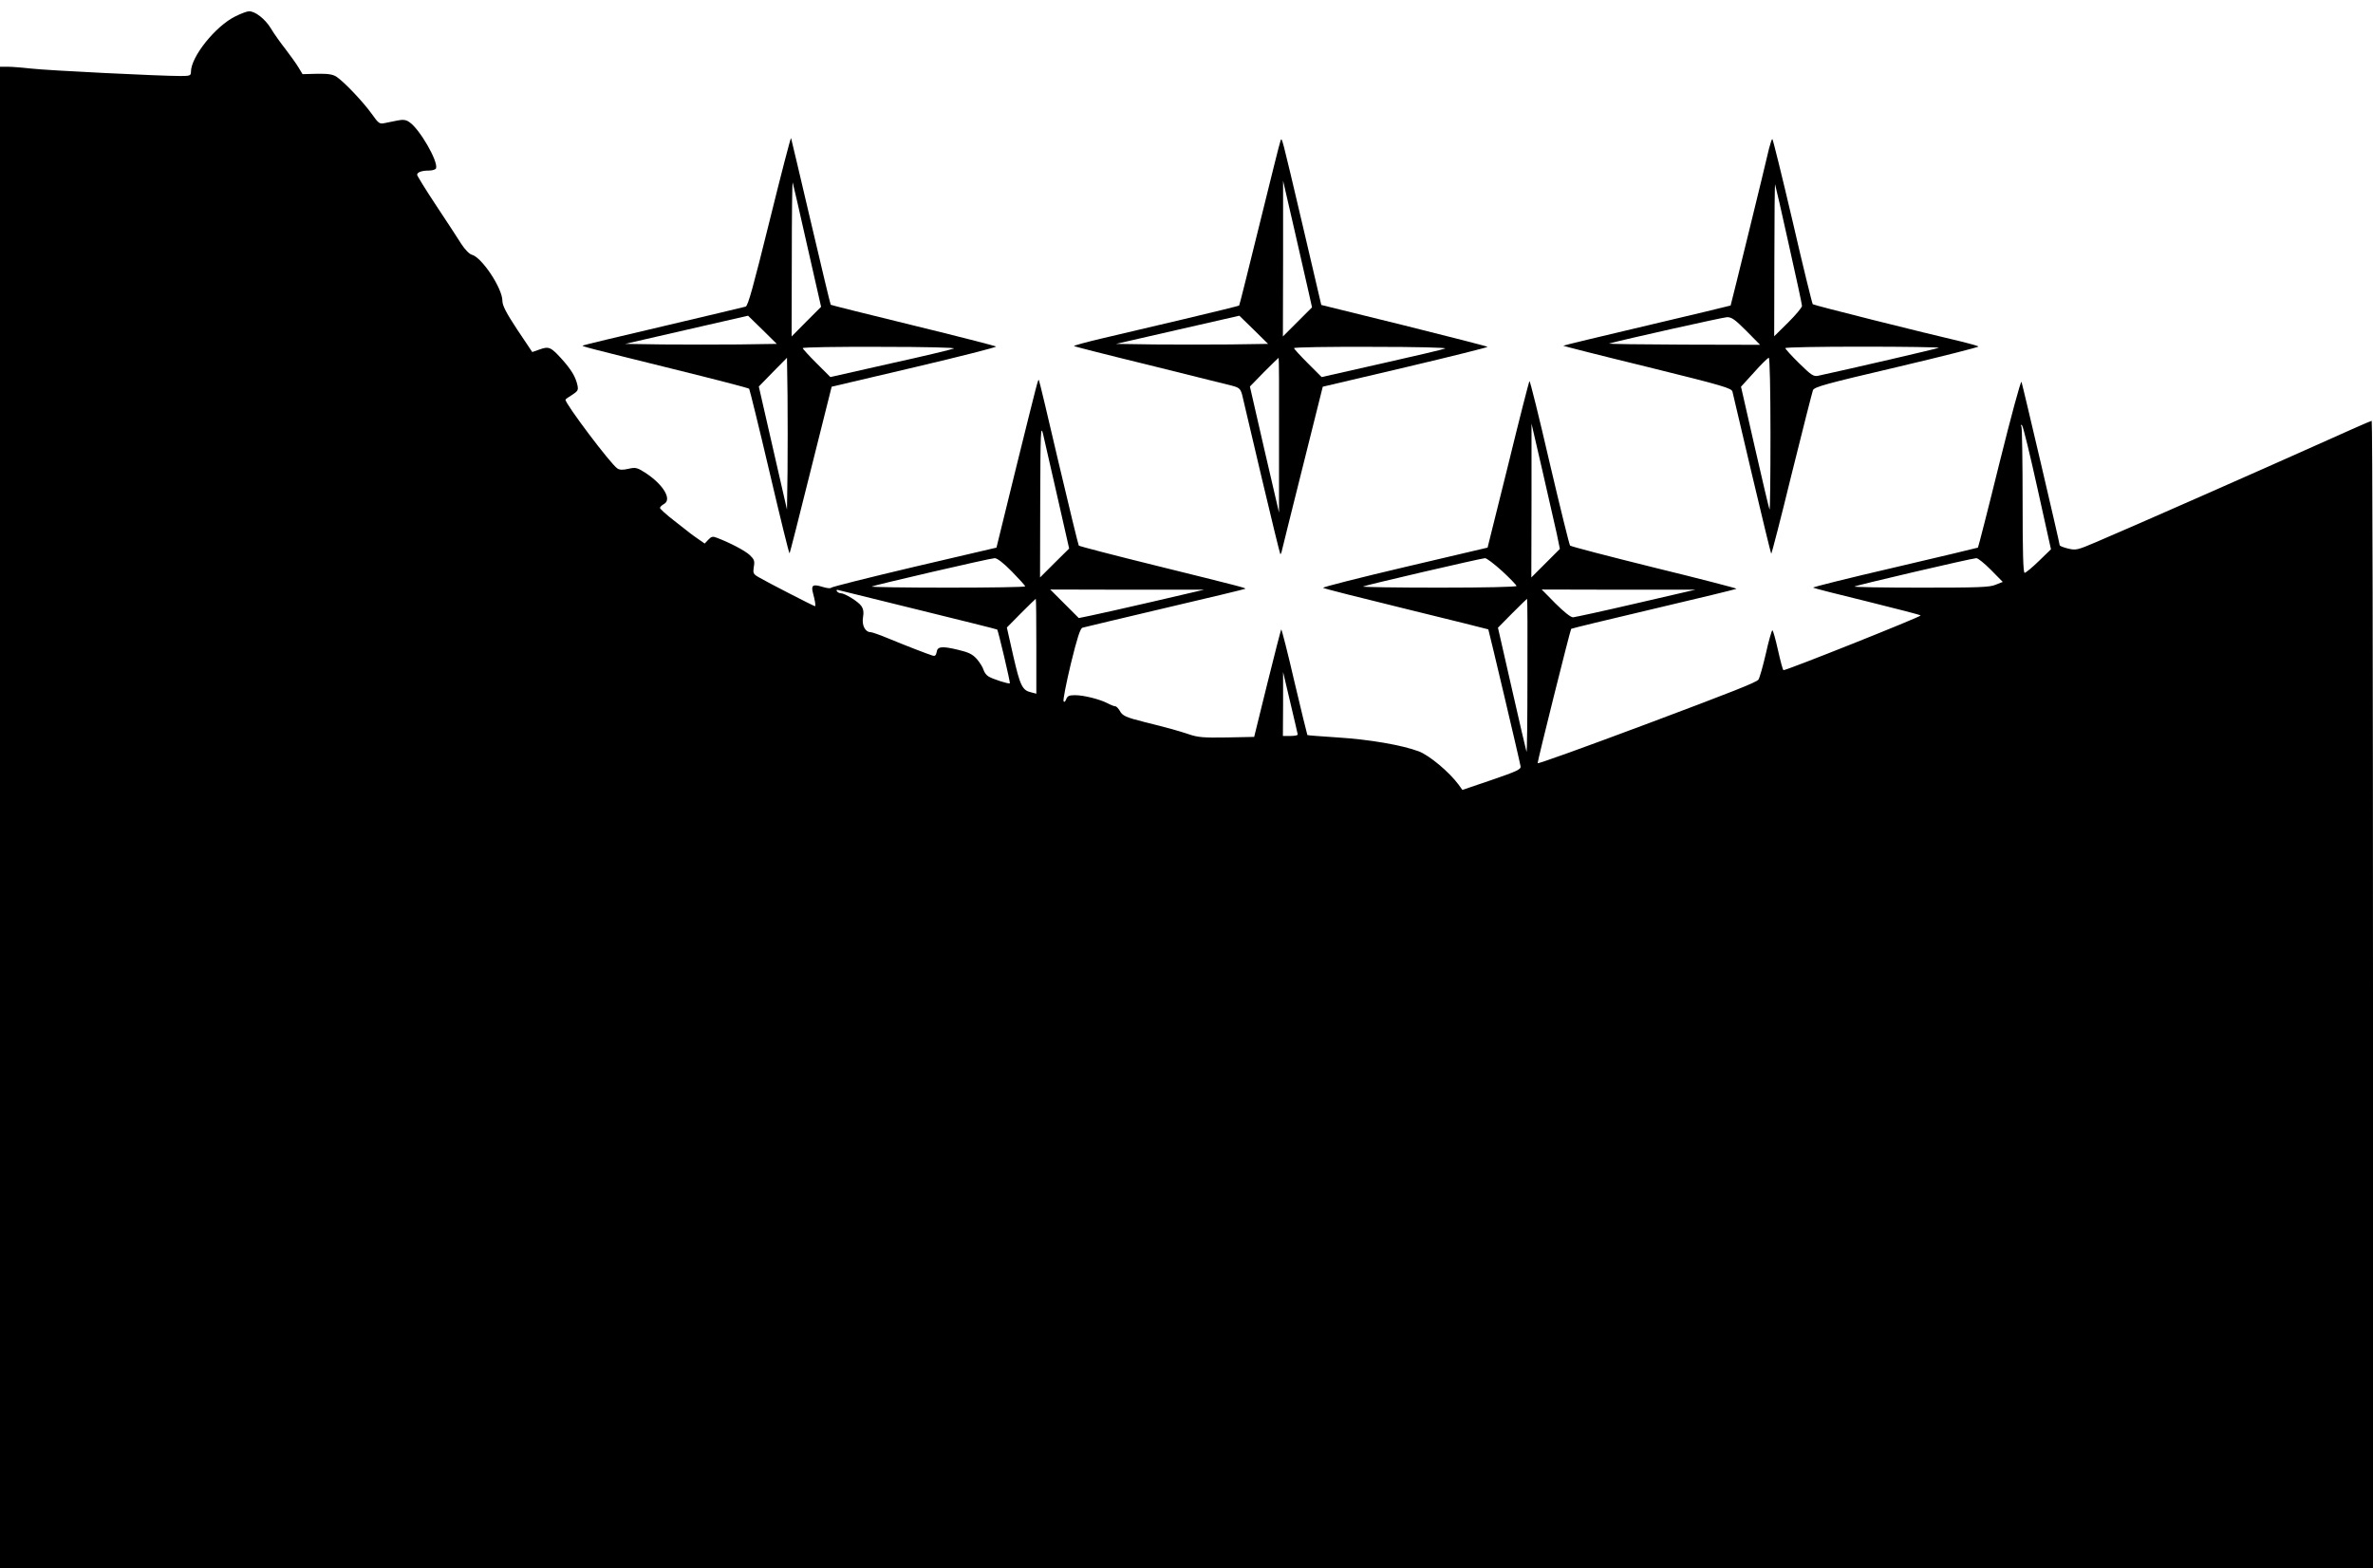 <?xml version="1.0" standalone="no"?>
<!DOCTYPE svg PUBLIC "-//W3C//DTD SVG 20010904//EN"
 "http://www.w3.org/TR/2001/REC-SVG-20010904/DTD/svg10.dtd">
<svg version="1.0" xmlns="http://www.w3.org/2000/svg"
 width="1280pt" height="846pt" viewBox="0 0 1280 846"
 preserveAspectRatio="xMidYMid meet">
<g transform="translate(0,846) scale(0.1,-0.1)"
fill="#000000" stroke="none">
<path d="M1270 8372 c-107 -52 -240 -218 -240 -299 0 -21 -5 -23 -57 -23 -110
0 -718 30 -803 40 -47 5 -104 10 -128 10 l-42 0 0 -4050 0 -4050 6400 0 6400
0 0 3095 c0 1702 -3 3095 -7 3095 -5 0 -138 -59 -298 -131 -283 -127 -972
-431 -1188 -523 -103 -44 -110 -45 -152 -35 -25 6 -45 14 -45 18 0 11 -200
865 -206 881 -4 8 -57 -189 -119 -438 -61 -248 -114 -454 -116 -456 -2 -1
-205 -50 -450 -107 -246 -57 -443 -106 -439 -109 5 -3 137 -37 294 -75 157
-39 286 -72 286 -75 0 -8 -732 -300 -740 -295 -4 2 -17 52 -30 110 -13 58 -26
105 -30 105 -3 0 -20 -57 -35 -126 -16 -69 -34 -132 -40 -140 -11 -15 -141
-66 -591 -235 -350 -131 -597 -220 -600 -216 -3 3 176 720 181 725 2 2 203 51
446 108 244 57 444 106 446 108 3 2 -197 54 -443 114 -246 61 -450 114 -455
119 -4 4 -54 207 -111 450 -56 243 -105 440 -108 437 -3 -3 -55 -206 -115
-452 l-111 -446 -447 -105 c-246 -58 -444 -108 -440 -112 5 -4 206 -55 448
-114 242 -59 441 -109 443 -110 2 -2 169 -707 174 -739 3 -16 -21 -27 -155
-73 l-159 -54 -20 28 c-53 71 -158 158 -215 180 -92 34 -264 64 -438 75 -88 6
-161 11 -163 13 -1 1 -33 131 -70 288 -36 157 -69 284 -71 282 -2 -3 -36 -134
-75 -292 l-71 -288 -147 -3 c-126 -2 -156 0 -208 18 -58 19 -99 31 -240 66
-96 24 -116 33 -130 60 -8 13 -18 24 -24 24 -6 0 -24 7 -41 16 -42 22 -129 44
-176 44 -32 0 -41 -4 -48 -22 -5 -13 -10 -17 -14 -11 -4 6 14 97 39 202 34
139 51 192 63 195 9 3 209 50 445 106 236 55 431 102 433 104 5 4 -21 11 -486
126 -223 55 -408 103 -412 107 -3 5 -52 206 -109 448 -56 242 -104 442 -106
444 -5 6 -3 13 -121 -463 l-108 -440 -445 -104 c-245 -58 -446 -108 -448 -113
-2 -4 -23 -2 -48 6 -49 15 -60 8 -49 -33 12 -45 16 -72 11 -72 -6 0 -261 131
-303 156 -30 17 -32 22 -27 56 6 32 2 41 -22 64 -26 24 -106 66 -177 93 -22 9
-30 7 -46 -10 l-20 -21 -33 23 c-40 28 -35 24 -130 99 -43 33 -78 65 -78 70 0
5 9 14 21 21 46 24 -3 106 -102 170 -43 27 -51 29 -90 20 -30 -7 -47 -6 -59 2
-38 26 -280 348 -280 371 0 2 16 14 36 26 31 20 34 26 29 51 -10 46 -33 84
-82 139 -61 68 -72 73 -122 55 l-40 -14 -81 121 c-60 91 -80 130 -80 155 0 68
-111 235 -165 249 -13 3 -37 28 -56 57 -18 29 -79 122 -136 208 -57 86 -103
161 -103 166 0 14 25 23 65 23 18 0 35 6 37 12 13 37 -90 215 -145 250 -17 12
-33 14 -63 8 -21 -4 -52 -11 -69 -14 -28 -6 -33 -2 -70 50 -45 63 -149 173
-190 200 -20 13 -45 17 -105 16 l-78 -2 -23 38 c-12 20 -44 64 -69 97 -26 33
-62 83 -79 112 -31 51 -86 94 -119 92 -9 0 -42 -12 -72 -27z m4433 -2589 l64
-282 -79 -78 -78 -78 1 415 c1 371 3 409 15 360 7 -30 42 -182 77 -337z m2694
-201 l17 -83 -77 -77 -77 -77 1 415 0 415 59 -255 c32 -140 67 -292 77 -338z
m2593 244 l73 -329 -65 -63 c-36 -35 -71 -64 -77 -64 -8 0 -11 109 -11 384 0
211 -3 393 -6 403 -5 12 -4 15 3 8 6 -5 43 -158 83 -339z m-5532 -449 c39 -40
72 -76 72 -80 0 -4 -187 -7 -417 -7 -229 0 -414 3 -411 6 7 6 635 152 663 153
13 1 48 -26 93 -72z m2645 2 c42 -39 77 -75 77 -80 0 -5 -170 -9 -417 -9 -229
0 -414 3 -411 6 7 6 631 151 658 153 8 1 50 -31 93 -70z m2636 7 l64 -65 -38
-15 c-32 -14 -93 -16 -403 -16 -201 0 -363 3 -359 6 6 6 630 152 657 153 9 1
44 -28 79 -63z m-5779 -217 c228 -56 417 -103 419 -105 5 -5 72 -287 68 -290
-5 -5 -93 23 -115 37 -12 7 -23 23 -27 36 -3 12 -19 38 -35 57 -24 27 -44 37
-103 51 -88 21 -111 18 -115 -14 -3 -16 -9 -21 -20 -18 -32 10 -148 55 -235
91 -48 20 -93 36 -101 36 -29 0 -48 37 -41 79 5 29 2 46 -9 62 -16 24 -90 69
-111 69 -8 0 -17 5 -21 11 -4 7 0 9 12 5 11 -3 206 -51 434 -107z m1260 46
c-151 -35 -303 -69 -338 -76 l-63 -13 -77 77 -77 77 415 -1 415 0 -275 -64z
m2605 -10 c-176 -41 -329 -74 -340 -75 -13 0 -50 30 -95 75 l-74 75 414 -1
415 0 -320 -74z m-3235 -231 l0 -256 -27 7 c-49 11 -60 35 -97 195 l-35 155
77 78 c42 42 78 77 79 77 2 0 3 -115 3 -256z m2649 -161 c0 -230 -2 -413 -5
-408 -2 6 -38 158 -79 340 l-75 329 77 78 c43 43 79 78 80 78 2 0 3 -188 2
-417z m-1239 -315 c0 -5 -18 -8 -40 -8 l-40 0 1 173 0 172 39 -165 c22 -91 39
-168 40 -172z"/>
<path d="M4151 7268 c-88 -355 -116 -458 -129 -462 -9 -3 -210 -50 -446 -106
-236 -55 -431 -102 -433 -104 -5 -4 21 -11 486 -126 223 -55 408 -103 412
-107 3 -5 53 -207 110 -450 57 -243 105 -440 108 -438 2 3 54 206 115 452
l112 447 447 105 c246 58 444 108 440 112 -5 3 -206 55 -448 114 -242 59 -442
109 -444 111 -2 2 -50 202 -107 446 -57 243 -105 447 -107 453 -2 5 -54 -196
-116 -447z m203 -133 l75 -330 -80 -80 -79 -80 1 420 c0 231 2 416 5 410 2 -5
37 -158 78 -340z m-369 -533 c-113 -1 -297 -1 -409 0 l-204 3 331 76 332 76
78 -76 77 -76 -205 -3z m1160 -22 c-11 -5 -165 -42 -343 -81 l-323 -73 -74 74
c-41 41 -75 78 -75 82 0 5 188 8 418 7 248 0 409 -4 397 -9z m-897 -665 l-3
-204 -76 332 -76 332 76 78 76 77 3 -205 c1 -113 1 -297 0 -410z"/>
<path d="M6907 7700 c-4 -8 -54 -211 -113 -450 -59 -239 -108 -437 -110 -438
-1 -2 -135 -35 -296 -73 -161 -38 -362 -85 -446 -105 -84 -20 -151 -38 -149
-41 3 -2 186 -49 408 -103 222 -55 423 -105 446 -111 37 -10 44 -16 53 -48 5
-20 52 -220 105 -446 53 -225 99 -412 101 -414 2 -2 7 9 10 25 4 16 54 220
113 454 l106 424 447 105 c246 58 445 108 442 110 -3 3 -206 55 -451 116
l-446 110 -102 436 c-114 484 -110 471 -118 449z m152 -817 l18 -81 -78 -78
-79 -79 1 420 0 420 60 -260 c33 -143 68 -297 78 -342z m-424 -281 c-113 -1
-297 -1 -410 0 l-205 3 332 76 333 76 78 -76 77 -76 -205 -3z m1160 -22 c-11
-5 -165 -41 -343 -81 l-323 -73 -74 74 c-41 41 -75 78 -75 82 0 5 188 8 418 7
246 0 409 -4 397 -9z m-896 -467 l0 -418 -79 340 -78 340 76 78 c42 42 78 77
79 77 2 0 3 -188 2 -417z"/>
<path d="M9542 7658 c-22 -97 -205 -843 -207 -846 -1 -1 -204 -50 -451 -108
-247 -58 -450 -107 -452 -109 -1 -1 202 -53 453 -114 413 -102 456 -115 460
-134 3 -12 50 -213 105 -446 55 -233 102 -426 104 -428 2 -2 52 191 110 429
59 238 111 442 115 453 7 18 70 35 454 125 246 58 443 108 439 111 -4 3 -41
14 -82 24 -219 51 -806 198 -812 204 -3 3 -53 205 -109 449 -57 243 -106 442
-109 442 -3 0 -11 -24 -18 -52z m107 -518 c39 -173 71 -322 71 -330 0 -9 -34
-49 -75 -90 l-75 -74 1 414 c0 228 2 411 4 405 2 -5 36 -152 74 -325z m-229
-465 l74 -75 -414 1 c-228 1 -408 3 -400 6 75 21 612 141 635 142 25 1 43 -12
105 -74z m1038 -91 c-5 -4 -475 -113 -651 -151 -25 -5 -37 3 -103 68 -41 40
-74 77 -74 81 0 5 188 8 417 8 229 0 414 -3 411 -6z m-908 -466 c0 -226 -2
-409 -5 -407 -2 3 -38 153 -79 334 l-75 329 71 78 c38 43 74 78 79 78 5 0 9
-176 9 -412z"/>
</g>
</svg>